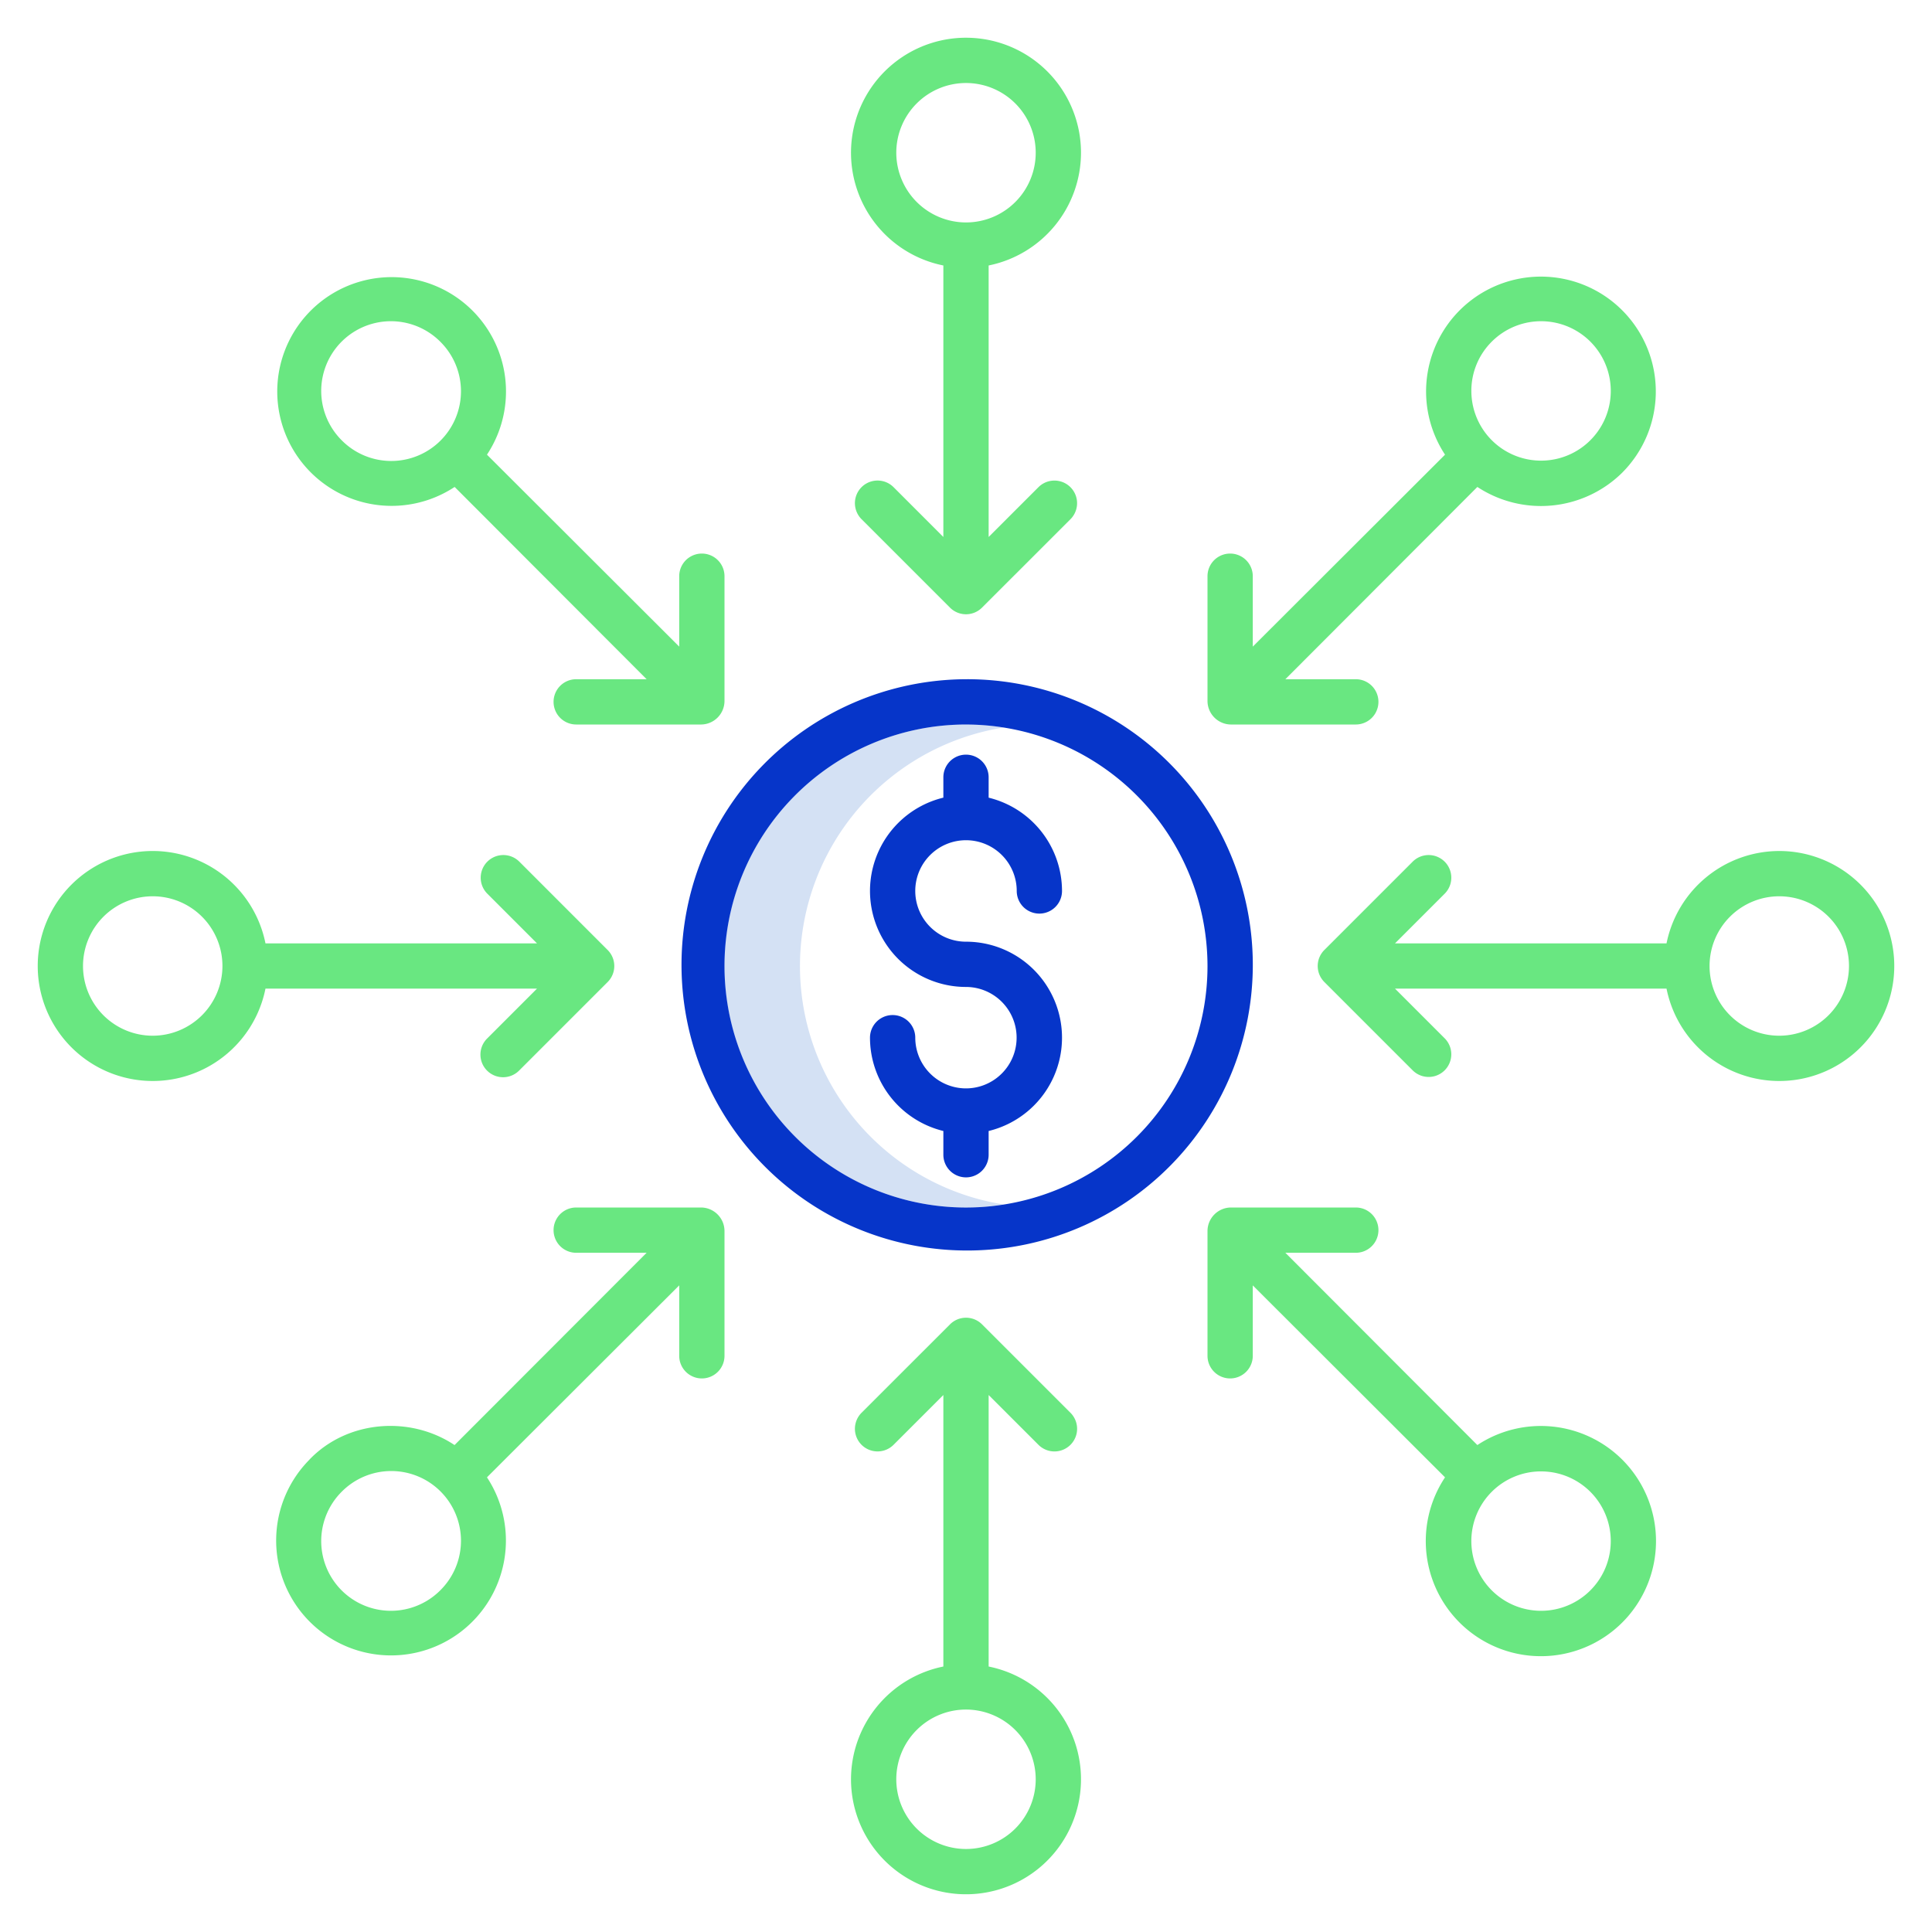 <?xml version="1.0"?>
<svg xmlns="http://www.w3.org/2000/svg" id="Layer_1" data-name="Layer 1" viewBox="0 0 512 512" width="512" height="512"><title>Crowdfunding Dollars</title><path d="M213.107,267.893a64.032,64.032,0,0,1,52.923-75.1A64.165,64.165,0,0,0,256,192h-.148c-.154,0-.305,0-.455,0l-.117,0a64,64,0,1,0,10.749,127.2A63.967,63.967,0,0,1,213.107,267.893Z" style="fill:#d4e1f4"/><path d="M255.1,180.009A75.7,75.7,0,1,0,256,180C255.7,180,255.394,180,255.1,180.009ZM320,256a64,64,0,1,1-64.72-63.993l.117,0c.15,0,.3,0,.455,0H256A64.072,64.072,0,0,1,320,256Z" style="fill:#0635c9"/><path d="M250,205.985v5.4a25.443,25.443,0,0,0,6,50.168,13.441,13.441,0,0,1,.135,26.881c-.045,0-.089-.006-.135-.006s-.09,0-.135.006A13.456,13.456,0,0,1,242.556,275a6,6,0,0,0-12,0A25.484,25.484,0,0,0,250,299.725v6.29a6,6,0,0,0,12,0v-6.29a25.442,25.442,0,0,0-6-50.167,13.445,13.445,0,1,1,13.444-13.445,6,6,0,0,0,12,0A25.484,25.484,0,0,0,262,211.39v-5.4a6,6,0,0,0-12,0Z" style="fill:#0635c9"/><path d="M225.525,471.525A30.475,30.475,0,1,0,262,441.647V369.694L275.2,382.889a6,6,0,0,0,8.485-8.486l-23.438-23.437a6,6,0,0,0-8.484,0L228.32,374.4a6,6,0,0,0,8.485,8.486L250,369.694v71.953A30.525,30.525,0,0,0,225.525,471.525Zm48.95,0A18.475,18.475,0,1,1,256,453.051,18.5,18.5,0,0,1,274.475,471.525Z" style="fill:#69e781"/><path d="M286.475,40.475A30.475,30.475,0,1,0,250,70.353v71.953l-13.195-13.2a6,6,0,1,0-8.485,8.486l23.438,23.437a6,6,0,0,0,8.484,0L283.68,137.6a6,6,0,1,0-8.485-8.486L262,142.306V70.353A30.525,30.525,0,0,0,286.475,40.475Zm-48.95,0A18.475,18.475,0,1,1,256,58.949,18.5,18.5,0,0,1,237.525,40.475Z" style="fill:#69e781"/><path d="M142.307,262,129.112,275.2a6,6,0,1,0,8.485,8.485l23.437-23.437a6,6,0,0,0,0-8.486L137.6,228.32a6,6,0,0,0-8.485,8.485L142.307,250H70.353a30.475,30.475,0,1,0,0,12ZM40.475,274.475A18.475,18.475,0,1,1,58.949,256,18.5,18.5,0,0,1,40.475,274.475Z" style="fill:#69e781"/><path d="M471.525,225.525A30.524,30.524,0,0,0,441.647,250H369.693l13.195-13.195a6,6,0,0,0-8.485-8.485l-23.437,23.437a6,6,0,0,0,0,8.486L374.4,283.68a6,6,0,0,0,8.485-8.485L369.693,262h71.954a30.475,30.475,0,1,0,29.878-36.475Zm0,48.95A18.475,18.475,0,1,1,490,256,18.5,18.5,0,0,1,471.525,274.475Z" style="fill:#69e781"/><path d="M129.052,120.492a30.309,30.309,0,1,0-8.566,8.553L171.364,180H152.7a6,6,0,1,0,0,12h33.146A6.261,6.261,0,0,0,192,185.849V152.7a6,6,0,0,0-12,0v18.66Zm-38.515-3.828a18.474,18.474,0,1,1,26.126-26.127h0a18.475,18.475,0,1,1-26.127,26.127Z" style="fill:#69e781"/><path d="M326,365.3a6,6,0,0,0,6-6v-18.66l50.948,50.872a30.506,30.506,0,1,0,47-4.657,30.535,30.535,0,0,0-38.433-3.9L340.636,332H359.3a6,6,0,0,0,0-12H326.151A6.261,6.261,0,0,0,320,326.151V359.3A6,6,0,0,0,326,365.3Zm82.4,24.638a18.47,18.47,0,1,1-13.062,31.529h0A18.466,18.466,0,0,1,408.4,389.934Z" style="fill:#69e781"/><path d="M326.151,192H359.3a6,6,0,0,0,0-12H340.636l50.879-50.955A30.651,30.651,0,0,0,430,125.168v-.009a30.439,30.439,0,1,0-47.051-4.667L332,171.364V152.7a6,6,0,0,0-12,0v33.145A6.261,6.261,0,0,0,326.151,192ZM395.337,90.537a18.474,18.474,0,1,1-5.412,13.064A18.348,18.348,0,0,1,395.337,90.537Z" style="fill:#69e781"/><path d="M186,365.3a6,6,0,0,0,6-6V326.151A6.261,6.261,0,0,0,185.849,320H152.7a6,6,0,1,0,0,12h18.661l-50.9,50.955C108.625,375.074,92,376.383,82,386.813v.019a30.444,30.444,0,1,0,47.051,4.676L180,340.636V359.3A6,6,0,0,0,186,365.3Zm-69.337,56.167a18.474,18.474,0,0,1-26.126-26.127h0a18.475,18.475,0,1,1,26.127,26.127Z" style="fill:#69e781"/></svg>
